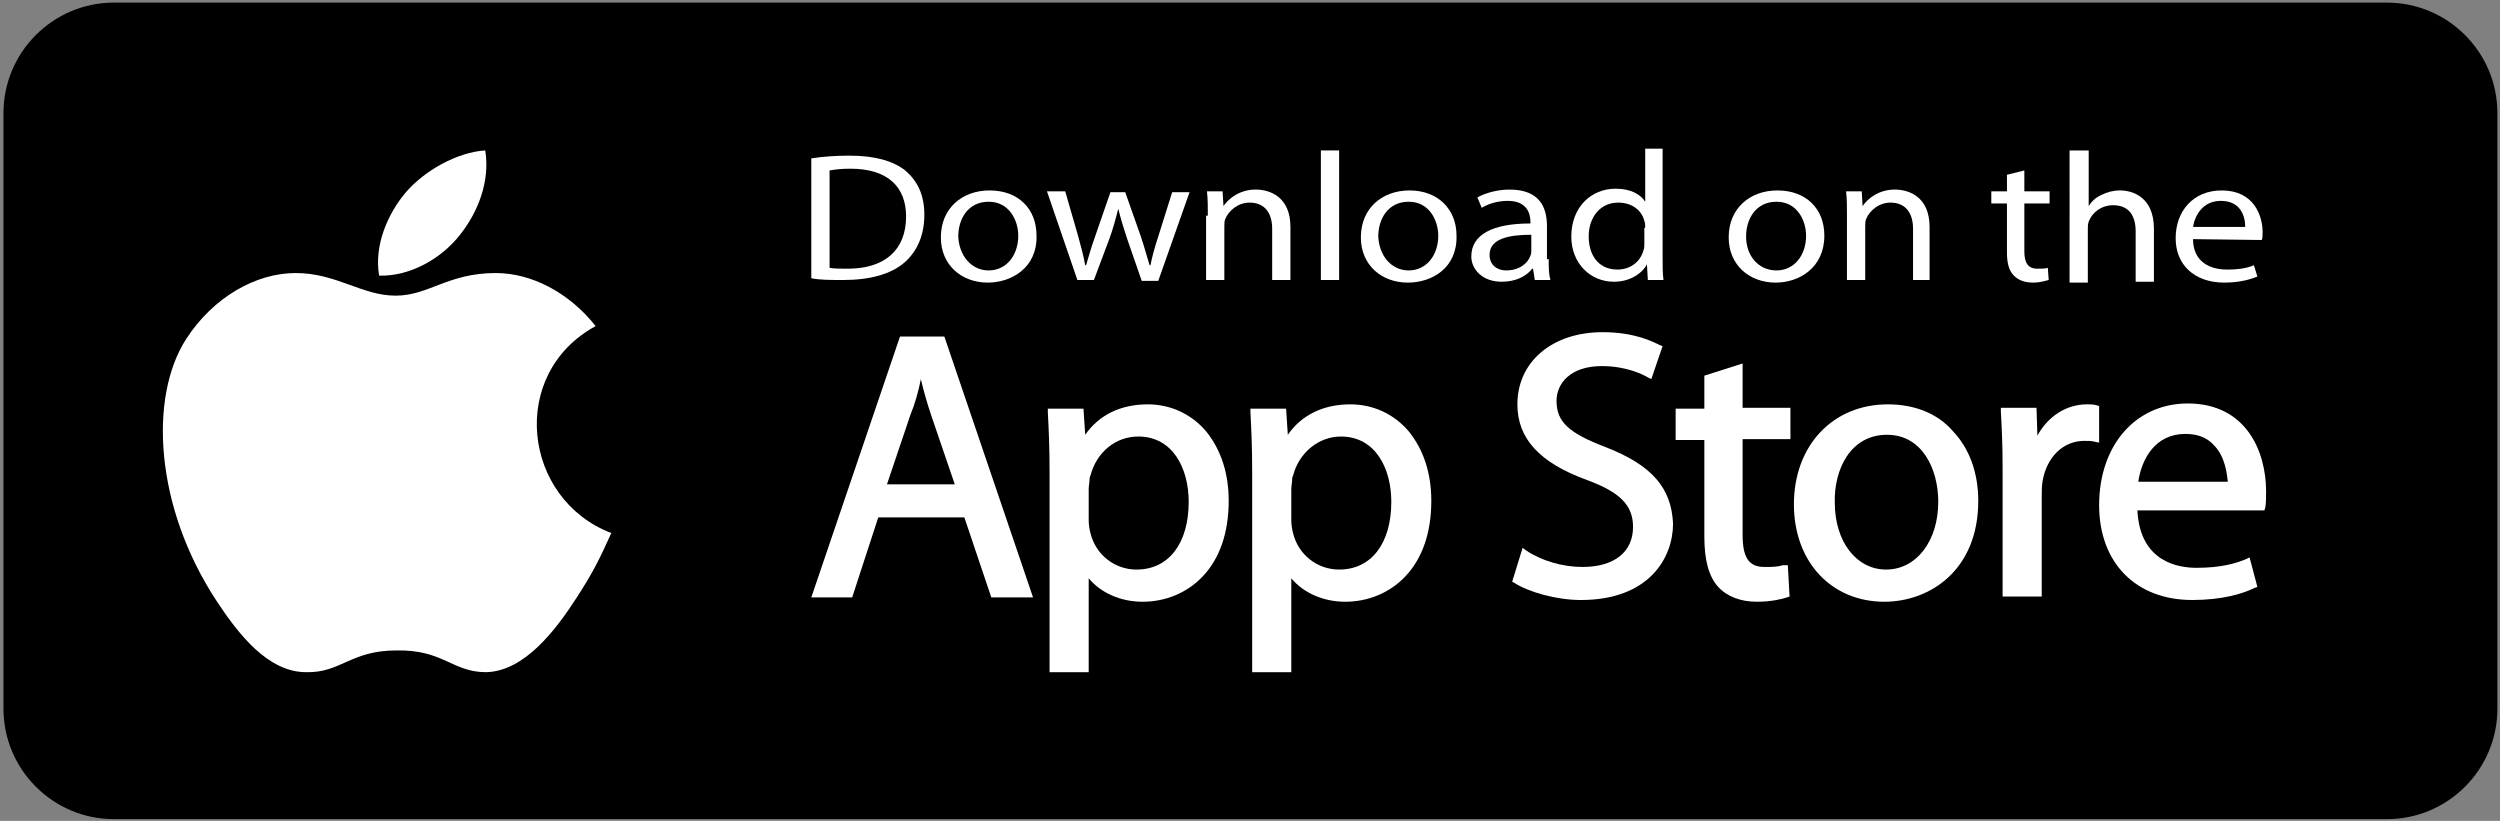 <?xml version="1.0" encoding="utf-8"?>
<!-- Generator: Adobe Illustrator 25.0.0, SVG Export Plug-In . SVG Version: 6.00 Build 0)  -->
<svg version="1.1" id="Layer_1" xmlns="http://www.w3.org/2000/svg" xmlns:xlink="http://www.w3.org/1999/xlink" x="0px" y="0px"
	 viewBox="0 0 287.5 94.4" style="enable-background:new 0 0 287.5 94.4;" xml:space="preserve">
<rect x="0" y="0" width="287.5" height="94.4" fill="#808080" stroke="none"/>
<style type="text/css">
	.st0{fill:#FFFFFF;}
</style>
<g>
	<path d="M287.2,81.5c0,7-5.7,12.7-12.7,12.7H13.1c-7,0-12.7-5.7-12.7-12.7V13c0-7,5.7-12.7,12.7-12.7h261.4c7,0,12.7,5.7,12.7,12.7
		V81.5z"/>
	<g>
		<path class="st0" d="M70.3,61.3c-1.4,3.1-2.1,4.5-3.9,7.3c-2.5,3.9-6.1,8.6-10.5,8.7c-3.9,0-4.9-2.6-10.3-2.5
			c-5.3,0-6.4,2.6-10.4,2.5c-4.4,0-7.8-4.4-10.3-8.2c-7.1-10.8-7.8-23.4-3.5-30.1c3.1-4.8,8-7.6,12.6-7.6c4.7,0,7.6,2.6,11.5,2.6
			c3.8,0,6-2.6,11.5-2.6c4.1,0,8.4,2.2,11.5,6.1C58.4,43,60.1,57.4,70.3,61.3z"/>
		<g>
			<path class="st0" d="M52.9,27c2-2.5,3.5-6.1,2.9-9.7c-3.2,0.2-7,2.3-9.2,4.9c-2,2.4-3.6,6-3,9.5C47.2,31.8,50.8,29.7,52.9,27z"/>
		</g>
	</g>
	<g>
		<g>
			<path class="st0" d="M103.5,38.7l-10.2,30H98l3-9.2h9.9l3.1,9.2h4.8l-10.2-30H103.5z M105.9,43.6c0.3,1.3,0.7,2.7,1.2,4.2
				l2.7,7.9h-7.8l2.7-8C105.2,46.5,105.6,45.1,105.9,43.6z"/>
			<path class="st0" d="M132,46.5c-3.1,0-5.6,1.2-7.2,3.5l-0.2-3h-4.1l0,0.4c0.1,1.9,0.2,3.9,0.2,6.8v23.1h4.5V66.5
				c1.4,1.7,3.7,2.7,6.2,2.7c2.6,0,5.1-1,6.9-2.9c2-2.1,3-5.1,3-8.7c0-3.2-0.9-5.9-2.6-8C137,47.6,134.6,46.5,132,46.5z M130.9,50.2
				c4,0,5.8,3.7,5.8,7.5c0,4.8-2.3,7.8-6,7.8c-2.5,0-4.7-1.7-5.3-4.2c-0.1-0.4-0.2-0.9-0.2-1.5v-3.6c0-0.3,0.1-0.7,0.1-1.1
				c0-0.1,0-0.2,0.1-0.4C126.1,52,128.3,50.2,130.9,50.2z"/>
			<path class="st0" d="M155.3,46.5c-3.1,0-5.6,1.2-7.2,3.5l-0.2-3h-4.1l0,0.4c0.1,1.9,0.2,3.9,0.2,6.8v23.1h4.5V66.5
				c1.4,1.7,3.7,2.7,6.2,2.7c2.6,0,5.1-1,6.9-2.9c2-2.1,3-5.1,3-8.7c0-3.2-0.9-5.9-2.6-8C160.3,47.6,157.9,46.5,155.3,46.5z
				 M154.2,50.2c4,0,5.8,3.7,5.8,7.5c0,4.8-2.3,7.8-6,7.8c-2.5,0-4.7-1.7-5.3-4.2c-0.1-0.4-0.2-0.9-0.2-1.5v-3.6
				c0-0.3,0.1-0.7,0.1-1.1c0-0.1,0-0.2,0.1-0.4C149.4,52,151.7,50.2,154.2,50.2z"/>
			<path class="st0" d="M184.6,51.4c-4.2-1.6-5.6-2.9-5.6-5.3c0-2,1.6-4,5.2-4c2.9,0,4.8,1,5.3,1.3l0.4,0.2l1.3-3.8l-0.3-0.1
				c-0.8-0.4-2.9-1.5-6.6-1.5c-5.8,0-9.8,3.4-9.8,8.3c0,3.9,2.5,6.7,8,8.7c3.8,1.4,5.3,2.9,5.3,5.4c0,2.9-2.2,4.6-5.8,4.6
				c-2.3,0-4.7-0.7-6.5-1.9l-0.4-0.3l-1.2,3.9l0.2,0.1c1.7,1.1,4.9,2,7.7,2c7.8,0,10.6-4.8,10.6-8.8C192.2,56.1,190,53.5,184.6,51.4
				z"/>
			<path class="st0" d="M200.4,41.8l-4.4,1.4v3.8h-3.3v3.6h3.3v11.1c0,2.7,0.5,4.6,1.6,5.8c1,1.1,2.6,1.7,4.4,1.7
				c1.7,0,2.9-0.3,3.5-0.5l0.3-0.1l-0.2-3.6L205,65c-0.6,0.2-1.2,0.2-2.1,0.2c-1.8,0-2.5-1.1-2.5-3.7v-11h5.5v-3.6h-5.5V41.8z"/>
			<path class="st0" d="M217.1,46.5c-6.3,0-10.8,4.7-10.8,11.5c0,6.6,4.3,11.2,10.4,11.2h0c5.2,0,10.8-3.6,10.8-11.6
				c0-3.2-1-6-2.9-8C222.8,47.5,220.1,46.5,217.1,46.5z M217,50c4.1,0,5.9,4,5.9,7.7c0,4.5-2.5,7.8-6,7.8h0c-3.4,0-5.9-3.2-5.9-7.7
				C210.9,54,212.8,50,217,50z"/>
			<path class="st0" d="M241.4,46.7l-0.3-0.1c-0.4-0.1-0.7-0.1-1.1-0.1c-2.4,0-4.5,1.4-5.7,3.6l-0.1-3.2h-4.1l0,0.4
				c0.1,1.8,0.2,3.8,0.2,6.5l0,14.8h4.5V57.1c0-0.6,0-1.2,0.1-1.8c0.5-2.8,2.4-4.6,4.8-4.6c0.5,0,0.8,0,1.2,0.1l0.5,0.1V46.7z"/>
			<path class="st0" d="M251.6,46.4c-6,0-10.2,4.8-10.2,11.7c0,6.6,4.2,10.9,10.7,10.9c3.4,0,5.8-0.7,7.2-1.4l0.3-0.1l-0.9-3.4
				l-0.4,0.2c-1.2,0.5-2.9,1-5.7,1c-2,0-6.5-0.6-6.8-6.6l14.6,0l0.1-0.3c0.1-0.5,0.1-1.1,0.1-1.9C260.6,51.9,258.3,46.4,251.6,46.4z
				 M251.3,49.9c1.4,0,2.5,0.4,3.3,1.3c1.3,1.3,1.5,3.3,1.6,4.2h-10.3C246.3,52.7,247.9,49.9,251.3,49.9z"/>
		</g>
		<g>
			<path class="st0" d="M93.4,18.2c1.3-0.2,2.7-0.3,4.3-0.3c2.9,0,5,0.6,6.4,1.7c1.4,1.2,2.2,2.8,2.2,5.1c0,2.3-0.8,4.2-2.3,5.5
				c-1.5,1.3-3.9,2-7,2c-1.5,0-2.7,0-3.7-0.2V18.2z M95.4,30.8c0.5,0.1,1.3,0.1,2.1,0.1c4.3,0,6.7-2.2,6.7-6c0-3.4-2.1-5.5-6.4-5.5
				c-1.1,0-1.8,0.1-2.4,0.2V30.8z"/>
			<path class="st0" d="M113.6,32.5c-3,0-5.4-2-5.4-5.2c0-3.4,2.5-5.4,5.6-5.4c3.3,0,5.4,2.1,5.4,5.2
				C119.3,30.8,116.3,32.5,113.6,32.5L113.6,32.5z M113.7,31.1c2,0,3.4-1.7,3.4-4c0-1.7-1-3.9-3.4-3.9c-2.4,0-3.5,2-3.5,4
				C110.3,29.4,111.7,31.1,113.7,31.1L113.7,31.1z"/>
			<path class="st0" d="M122.5,22l1.5,5.2c0.3,1.1,0.6,2.2,0.8,3.3h0.1c0.3-1,0.6-2.1,1-3.2l1.8-5.2h1.7l1.8,5.1
				c0.4,1.2,0.7,2.3,1,3.3h0.1c0.2-1,0.5-2.1,0.9-3.3l1.6-5.1h2l-3.6,10.2h-1.9l-1.7-4.9c-0.4-1.2-0.7-2.2-1-3.4h0
				c-0.3,1.2-0.6,2.3-1,3.4l-1.8,4.8h-1.9L120.4,22H122.5z"/>
			<path class="st0" d="M138.9,24.8c0-1.1,0-1.9-0.1-2.8h1.8l0.1,1.7h0c0.6-0.9,1.9-1.9,3.7-1.9c1.6,0,4,0.8,4,4.3v6.1h-2.1v-5.9
				c0-1.6-0.7-3-2.6-3c-1.3,0-2.4,0.9-2.8,1.9c-0.1,0.2-0.1,0.6-0.1,0.9v6.1h-2.1V24.8z"/>
			<path class="st0" d="M151.9,17.3h2.1v14.9h-2.1V17.3z"/>
			<path class="st0" d="M161.9,32.5c-3,0-5.4-2-5.4-5.2c0-3.4,2.5-5.4,5.6-5.4c3.2,0,5.4,2.1,5.4,5.2
				C167.6,30.8,164.7,32.5,161.9,32.5L161.9,32.5z M162,31.1c2,0,3.4-1.7,3.4-4c0-1.7-1-3.9-3.4-3.9c-2.4,0-3.5,2-3.5,4
				C158.6,29.4,160,31.1,162,31.1L162,31.1z"/>
			<path class="st0" d="M178.1,29.8c0,0.9,0,1.7,0.2,2.4h-1.8l-0.2-1.3h-0.1c-0.6,0.8-1.8,1.5-3.5,1.5c-2.3,0-3.5-1.5-3.5-2.9
				c0-2.5,2.4-3.8,6.8-3.8v-0.2c0-0.8-0.3-2.4-2.6-2.4c-1.1,0-2.2,0.3-3,0.8l-0.5-1.2c0.9-0.5,2.3-0.9,3.7-0.9
				c3.5,0,4.3,2.1,4.3,4.2V29.8z M176.1,27c-2.2,0-4.8,0.3-4.8,2.3c0,1.2,0.9,1.8,1.9,1.8c1.5,0,2.5-0.8,2.8-1.7
				c0.1-0.2,0.1-0.4,0.1-0.6V27z"/>
			<path class="st0" d="M191.2,17.3v12.3c0,0.9,0,1.9,0.1,2.6h-1.8l-0.1-1.8h0c-0.6,1.1-2,2-3.8,2c-2.7,0-4.9-2.1-4.9-5.2
				c0-3.4,2.3-5.5,5.1-5.5c1.8,0,2.9,0.7,3.4,1.5h0v-6.1H191.2z M189.2,26.2c0-0.3,0-0.5-0.1-0.8c-0.3-1.2-1.4-2.1-3-2.1
				c-2.1,0-3.4,1.7-3.4,3.9c0,2.1,1.1,3.8,3.3,3.8c1.4,0,2.6-0.8,3-2.2c0.1-0.3,0.1-0.5,0.1-0.8V26.2z"/>
			<path class="st0" d="M204.2,32.5c-3,0-5.4-2-5.4-5.2c0-3.4,2.5-5.4,5.6-5.4c3.3,0,5.4,2.1,5.4,5.2
				C209.8,30.8,206.9,32.5,204.2,32.5L204.2,32.5z M204.3,31.1c2,0,3.4-1.7,3.4-4c0-1.7-1-3.9-3.4-3.9c-2.4,0-3.5,2-3.5,4
				C200.8,29.4,202.2,31.1,204.3,31.1L204.3,31.1z"/>
			<path class="st0" d="M212.4,24.8c0-1.1,0-1.9-0.1-2.8h1.8l0.1,1.7h0c0.6-0.9,1.9-1.9,3.7-1.9c1.6,0,4,0.8,4,4.3v6.1H220v-5.9
				c0-1.6-0.7-3-2.6-3c-1.3,0-2.4,0.9-2.8,1.9c-0.1,0.2-0.1,0.6-0.1,0.9v6.1h-2.1V24.8z"/>
			<path class="st0" d="M232.8,19.6V22h2.9v1.4h-2.9v5.5c0,1.3,0.4,2,1.5,2c0.6,0,0.9,0,1.2-0.1l0.1,1.4c-0.4,0.1-1,0.3-1.8,0.3
				c-1,0-1.7-0.3-2.2-0.8c-0.6-0.6-0.8-1.5-0.8-2.7v-5.6h-1.8V22h1.8v-1.9L232.8,19.6z"/>
			<path class="st0" d="M238.1,17.3h2.1v6.4h0c0.3-0.5,0.8-1,1.5-1.3c0.6-0.3,1.3-0.5,2.1-0.5c1.5,0,3.9,0.8,3.9,4.4v6.1h-2.1v-5.8
				c0-1.7-0.7-3-2.6-3c-1.3,0-2.4,0.8-2.8,1.9c-0.1,0.3-0.1,0.5-0.1,0.9v6.1h-2.1V17.3z"/>
			<path class="st0" d="M252.2,27.5c0,2.5,1.8,3.5,3.9,3.5c1.5,0,2.4-0.2,3.1-0.5l0.4,1.3c-0.7,0.3-2,0.7-3.8,0.7
				c-3.5,0-5.6-2.1-5.6-5.1c0-3.1,2-5.5,5.3-5.5c3.7,0,4.7,2.9,4.7,4.8c0,0.4,0,0.7-0.1,0.9L252.2,27.5z M258.2,26.1
				c0-1.2-0.5-3-2.8-3c-2.1,0-3,1.7-3.2,3H258.2z"/>
		</g>
	</g>
</g>
</svg>
